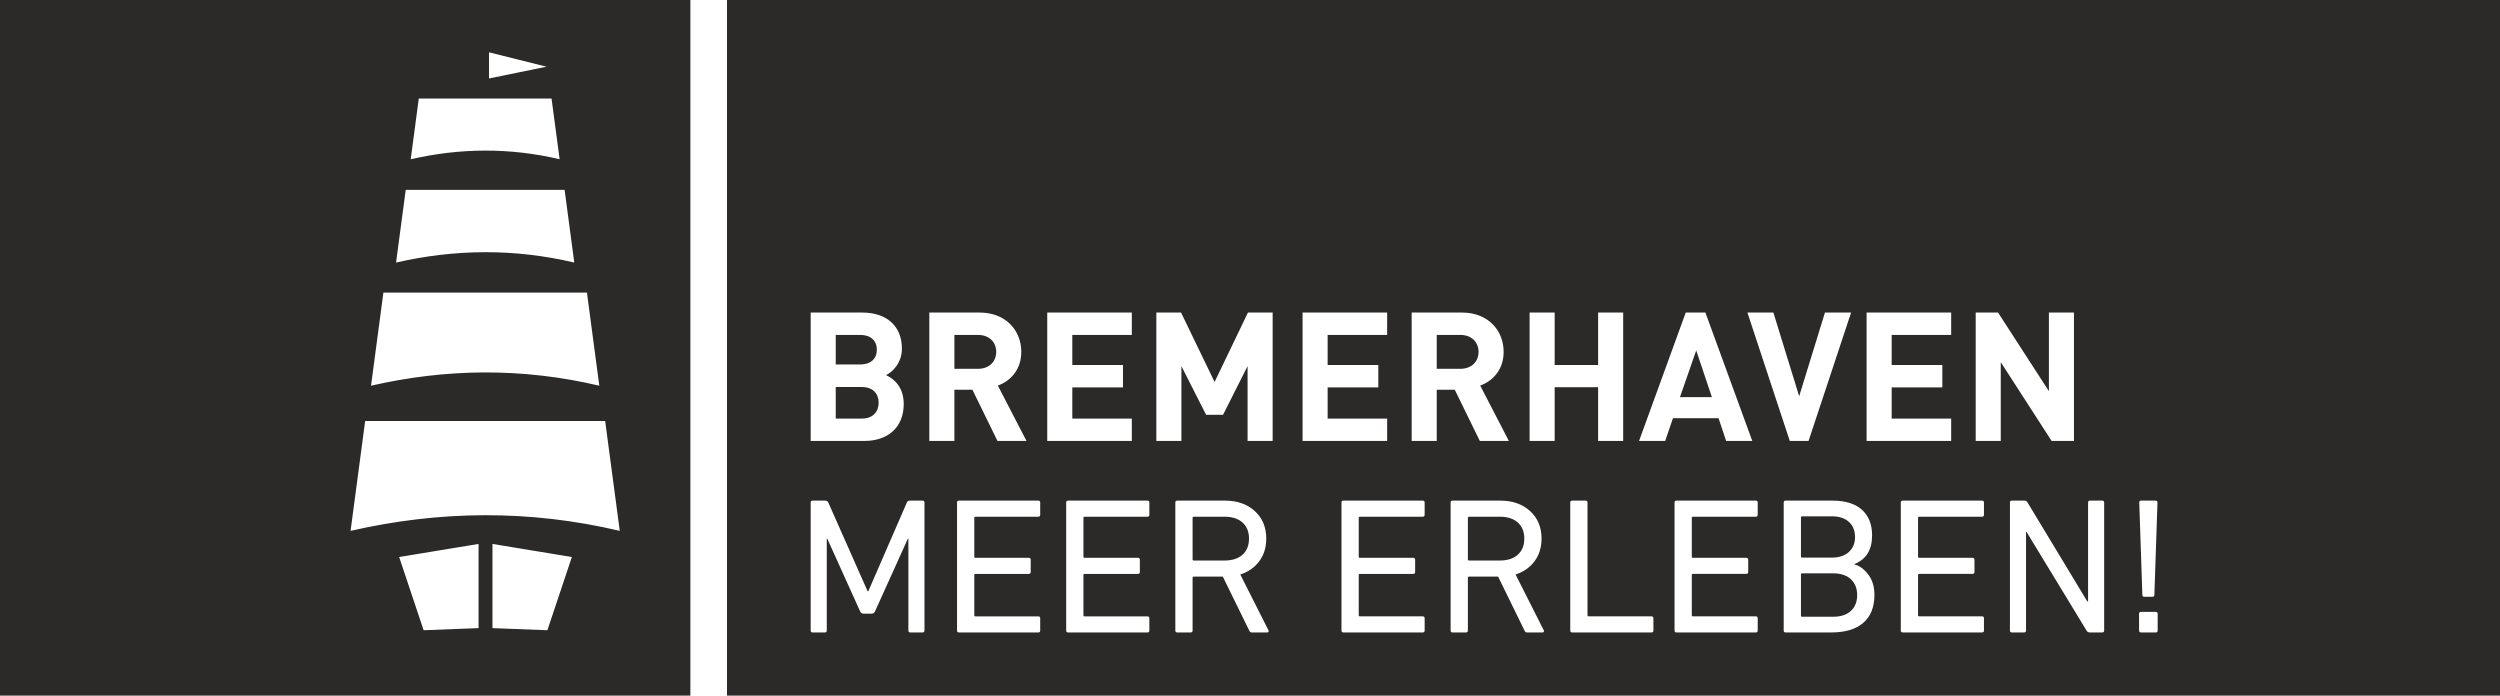 <?xml version="1.0" encoding="UTF-8"?>
<!DOCTYPE svg PUBLIC "-//W3C//DTD SVG 1.1//EN" "http://www.w3.org/Graphics/SVG/1.1/DTD/svg11.dtd">
<!-- Creator: CorelDRAW 2018 (64 Bit) -->
<svg xmlns="http://www.w3.org/2000/svg" xml:space="preserve" width="154.109mm" height="42.88mm" version="1.1" style="shape-rendering:geometricPrecision; text-rendering:geometricPrecision; image-rendering:optimizeQuality; fill-rule:evenodd; clip-rule:evenodd"
viewBox="0 0 15443.17 4296.94"
 xmlns:xlink="http://www.w3.org/1999/xlink">
 <defs>
  <style type="text/css">
   <![CDATA[
    .fil0 {fill:#2B2A29}
   ]]>
  </style>
 </defs>
 <g id="Ebene_x0020_1">
  <path class="fil0" d="M5582.51 2495.42c0,-105.82 -61.27,-155.95 -109.16,-178.22 40.09,-18.93 98.02,-75.74 98.02,-163.73 0,-135.89 -90.22,-222.78 -245.05,-222.78l-318.56 0 0 793.07 331.92 0c141.47,0 242.83,-80.2 242.83,-228.34zm-165.97 -335.27c0,54.57 -36.76,91.33 -102.47,91.33l-151.49 0 0 -182.67 151.49 0c65.72,0 102.47,36.76 102.47,91.34zm11.13 327.48c0,53.46 -33.41,98.02 -103.59,98.02l-161.51 0 0 -194.93 161.51 0c70.18,0 103.59,43.44 103.59,96.91zm913.37 236.13l-177.1 -341.96c76.85,-27.85 144.8,-96.9 144.8,-208.3 0,-132.55 -95.79,-242.82 -257.31,-242.82l-310.76 0 0 793.07 154.82 0 0 -316.33 111.38 0 154.83 316.33 179.33 0zm-187.13 -550.25c0,61.27 -44.55,104.71 -112.5,104.71l-145.92 0 0 -209.41 145.92 0c67.94,0 112.5,43.44 112.5,104.7zm837.62 550.25l0 -138.12 -367.57 0 0 -192.69 312.99 0 0 -138.12 -312.99 0 0 -186.02 367.57 0 0 -138.12 -522.39 0 0 793.07 522.39 0zm869.93 0l0 -793.07 -152.6 0 -206.06 428.84 -207.17 -428.84 -152.6 0 0 793.07 154.82 0 0 -462.25 152.6 300.74 104.7 0 151.49 -300.74 0 462.25 154.82 0zm707.3 0l0 -138.12 -367.57 0 0 -192.69 312.99 0 0 -138.12 -312.99 0 0 -186.02 367.57 0 0 -138.12 -522.39 0 0 793.07 522.39 0zm751.86 0l-177.1 -341.96c76.85,-27.85 144.8,-96.9 144.8,-208.3 0,-132.55 -95.79,-242.82 -257.31,-242.82l-310.76 0 0 793.07 154.82 0 0 -316.33 111.38 0 154.83 316.33 179.33 0zm-187.13 -550.25c0,61.27 -44.55,104.71 -112.5,104.71l-145.92 0 0 -209.41 145.92 0c67.94,0 112.5,43.44 112.5,104.7zm893.32 550.25l0 -793.07 -154.82 0 0 324.14 -268.44 0 0 -324.14 -154.82 0 0 793.07 154.82 0 0 -331.93 268.44 0 0 331.93 154.82 0zm797.53 0l-289.61 -793.07 -121.41 0 -288.48 793.07 161.51 0 47.9 -140.34 281.8 0 46.79 140.34 161.51 0zm-249.5 -270.67l-197.16 0 100.25 -288.49 96.91 288.49zm859.9 -522.4l-161.51 0 -159.28 516.83 -159.28 -516.83 -160.4 0 261.76 793.07 115.84 0 262.87 -793.07zm618.19 793.07l0 -138.12 -367.57 0 0 -192.69 312.99 0 0 -138.12 -312.99 0 0 -186.02 367.57 0 0 -138.12 -522.39 0 0 793.07 522.39 0zm758.55 0l0 -793.07 -154.82 0 0 485.65 -314.11 -485.65 -138.12 0 0 793.07 154.82 0 0 -486.76 314.11 486.76 138.12 0zm-7803.73 1171.02l0 -790.4c0,-7.98 3.99,-11.98 11.98,-11.98l77.84 0c9.58,0 15.96,4 19.16,11.98l243.11 548.5 3.59 0 238.32 -548.5c3.2,-7.98 9.58,-11.98 19.16,-11.98l77.84 0c7.99,0 11.98,4 11.98,11.98l0 790.4c0,7.99 -3.99,11.98 -11.98,11.98l-75.45 0c-7.99,0 -11.98,-3.99 -11.98,-11.98l0 -566.46 -3.59 0 -202.39 447.9c-3.99,9.58 -11.17,14.37 -21.56,14.37l-47.9 0c-11.18,0 -18.77,-4.79 -22.76,-14.37l-202.39 -447.9 -3.59 0 0 566.46c0,7.99 -4,11.98 -11.98,11.98l-75.45 0c-7.99,0 -11.98,-3.99 -11.98,-11.98zm904.17 0l0 -790.4c0,-7.98 3.99,-11.98 11.98,-11.98l489.8 0c7.99,0 11.98,4 11.98,11.98l0 75.45c0,7.99 -3.99,11.98 -11.98,11.98l-388.01 0c-4.79,0 -7.19,2.4 -7.19,7.19l0 239.52c0,4.79 2.4,7.19 7.19,7.19l329.33 0c7.99,0 11.98,3.99 11.98,11.98l0 75.45c0,7.99 -3.99,11.98 -11.98,11.98l-329.33 0c-4.79,0 -7.19,2.4 -7.19,7.19l0 247.9c0,4.79 2.4,7.19 7.19,7.19l388.01 0c7.99,0 11.98,3.99 11.98,11.98l0 75.45c0,7.99 -3.99,11.98 -11.98,11.98l-489.8 0c-7.99,0 -11.98,-3.99 -11.98,-11.98zm674.23 0l0 -790.4c0,-7.98 3.99,-11.98 11.98,-11.98l489.8 0c7.99,0 11.98,4 11.98,11.98l0 75.45c0,7.99 -3.99,11.98 -11.98,11.98l-388.01 0c-4.79,0 -7.19,2.4 -7.19,7.19l0 239.52c0,4.79 2.4,7.19 7.19,7.19l329.33 0c7.99,0 11.98,3.99 11.98,11.98l0 75.45c0,7.99 -3.99,11.98 -11.98,11.98l-329.33 0c-4.79,0 -7.19,2.4 -7.19,7.19l0 247.9c0,4.79 2.4,7.19 7.19,7.19l388.01 0c7.99,0 11.98,3.99 11.98,11.98l0 75.45c0,7.99 -3.99,11.98 -11.98,11.98l-489.8 0c-7.99,0 -11.98,-3.99 -11.98,-11.98zm1241.88 11.98l-95.81 0c-7.19,0 -12.38,-3.99 -15.56,-11.98l-162.87 -332.93 -179.64 0c-4.79,0 -7.19,2.4 -7.19,7.19l0 325.74c0,7.99 -4,11.98 -11.98,11.98l-82.63 0c-7.99,0 -11.98,-3.99 -11.98,-11.98l0 -790.4c0,-7.98 3.99,-11.98 11.98,-11.98l294.6 0c75.85,0 137.33,21.56 184.43,64.68 47.11,43.11 70.66,99.8 70.66,170.06 0,54.28 -14.37,100.79 -43.11,139.51 -28.74,38.72 -67.86,66.07 -117.37,82.03l173.65 343.71c2.4,3.2 2.8,6.38 1.19,9.58 -1.59,3.2 -4.39,4.79 -8.38,4.79zm-263.47 -444.3c47.11,0 84.04,-11.98 110.78,-35.93 26.75,-23.95 40.11,-57.09 40.11,-99.4 0,-42.32 -13.37,-75.45 -40.11,-99.4 -26.75,-23.96 -63.67,-35.94 -110.78,-35.94l-190.41 0c-4.79,0 -7.19,2.4 -7.19,7.19l0 256.29c0,4.79 2.4,7.19 7.19,7.19l190.41 0zm722.15 432.32l0 -790.4c0,-7.98 3.99,-11.98 11.98,-11.98l489.8 0c7.99,0 11.98,4 11.98,11.98l0 75.45c0,7.99 -3.99,11.98 -11.98,11.98l-388.01 0c-4.79,0 -7.19,2.4 -7.19,7.19l0 239.52c0,4.79 2.4,7.19 7.19,7.19l329.33 0c7.99,0 11.98,3.99 11.98,11.98l0 75.45c0,7.99 -3.99,11.98 -11.98,11.98l-329.33 0c-4.79,0 -7.19,2.4 -7.19,7.19l0 247.9c0,4.79 2.4,7.19 7.19,7.19l388.01 0c7.99,0 11.98,3.99 11.98,11.98l0 75.45c0,7.99 -3.99,11.98 -11.98,11.98l-489.8 0c-7.99,0 -11.98,-3.99 -11.98,-11.98zm1241.88 11.98l-95.81 0c-7.19,0 -12.38,-3.99 -15.56,-11.98l-162.87 -332.93 -179.64 0c-4.79,0 -7.19,2.4 -7.19,7.19l0 325.74c0,7.99 -4,11.98 -11.98,11.98l-82.63 0c-7.99,0 -11.98,-3.99 -11.98,-11.98l0 -790.4c0,-7.98 3.99,-11.98 11.98,-11.98l294.6 0c75.85,0 137.33,21.56 184.43,64.68 47.11,43.11 70.66,99.8 70.66,170.06 0,54.28 -14.37,100.79 -43.11,139.51 -28.74,38.72 -67.86,66.07 -117.37,82.03l173.65 343.71c2.4,3.2 2.8,6.38 1.19,9.58 -1.59,3.2 -4.39,4.79 -8.38,4.79zm-263.47 -444.3c47.11,0 84.04,-11.98 110.78,-35.93 26.75,-23.95 40.11,-57.09 40.11,-99.4 0,-42.32 -13.37,-75.45 -40.11,-99.4 -26.75,-23.96 -63.67,-35.94 -110.78,-35.94l-190.41 0c-4.79,0 -7.19,2.4 -7.19,7.19l0 256.29c0,4.79 2.4,7.19 7.19,7.19l190.41 0zm434.73 432.32l0 -790.4c0,-7.98 3.99,-11.98 11.98,-11.98l82.63 0c7.98,0 11.98,4 11.98,11.98l0 695.8c0,4.79 2.4,7.19 7.19,7.19l388.01 0c7.99,0 11.98,3.99 11.98,11.98l0 75.45c0,7.99 -3.99,11.98 -11.98,11.98l-489.8 0c-7.99,0 -11.98,-3.99 -11.98,-11.98zm644.3 0l0 -790.4c0,-7.98 3.99,-11.98 11.98,-11.98l489.8 0c7.99,0 11.98,4 11.98,11.98l0 75.45c0,7.99 -3.99,11.98 -11.98,11.98l-388.01 0c-4.79,0 -7.19,2.4 -7.19,7.19l0 239.52c0,4.79 2.4,7.19 7.19,7.19l329.33 0c7.99,0 11.98,3.99 11.98,11.98l0 75.45c0,7.99 -3.99,11.98 -11.98,11.98l-329.33 0c-4.79,0 -7.19,2.4 -7.19,7.19l0 247.9c0,4.79 2.4,7.19 7.19,7.19l388.01 0c7.99,0 11.98,3.99 11.98,11.98l0 75.45c0,7.99 -3.99,11.98 -11.98,11.98l-489.8 0c-7.99,0 -11.98,-3.99 -11.98,-11.98zm674.23 0l0 -790.4c0,-7.98 3.99,-11.98 11.98,-11.98l288.61 0c80.64,0 141.72,18.96 183.22,56.89 41.52,37.92 62.28,90.42 62.28,157.48 0,89.42 -36.33,148.5 -108.98,177.24l0 2.4c31.93,8.78 60.48,29.74 85.62,62.87 25.15,33.14 37.73,74.85 37.73,125.15 0,75.84 -22.96,133.53 -68.86,173.04 -45.91,39.52 -111.57,59.28 -197,59.28l-282.62 0c-7.99,0 -11.98,-3.99 -11.98,-11.98zm113.77 -450.29l184.43 0c43.91,0 78.63,-11.57 104.19,-34.72 25.54,-23.16 38.32,-53.89 38.32,-92.21 0,-39.12 -12.58,-70.27 -37.72,-93.42 -25.15,-23.15 -60.09,-34.73 -104.79,-34.73l-184.43 0c-4.79,0 -7.19,2.4 -7.19,7.19l0 240.71c0,4.79 2.4,7.19 7.19,7.19zm-7.19 358.08c0,4.79 2.4,7.19 7.19,7.19l190.41 0c47.91,0 84.83,-11.98 110.78,-35.93 25.94,-23.95 38.92,-56.69 38.92,-98.21 0,-40.72 -12.98,-73.25 -38.92,-97.6 -25.95,-24.35 -62.87,-36.53 -110.78,-36.53l-190.41 0c-4.79,0 -7.19,2.4 -7.19,7.19l0 253.89zm616.75 92.21l0 -790.4c0,-7.98 3.99,-11.98 11.98,-11.98l489.8 0c7.99,0 11.98,4 11.98,11.98l0 75.45c0,7.99 -3.99,11.98 -11.98,11.98l-388.01 0c-4.79,0 -7.19,2.4 -7.19,7.19l0 239.52c0,4.79 2.4,7.19 7.19,7.19l329.33 0c7.99,0 11.98,3.99 11.98,11.98l0 75.45c0,7.99 -3.99,11.98 -11.98,11.98l-329.33 0c-4.79,0 -7.19,2.4 -7.19,7.19l0 247.9c0,4.79 2.4,7.19 7.19,7.19l388.01 0c7.99,0 11.98,3.99 11.98,11.98l0 75.45c0,7.99 -3.99,11.98 -11.98,11.98l-489.8 0c-7.99,0 -11.98,-3.99 -11.98,-11.98zm674.23 0l0 -790.4c0,-7.98 3.99,-11.98 11.98,-11.98l76.64 0c9.58,0 16.36,4 20.36,11.98l368.85 610.77 4.79 0 0 -610.77c0,-7.98 3.99,-11.98 11.98,-11.98l75.45 0c7.99,0 11.98,4 11.98,11.98l0 790.4c0,7.99 -3.99,11.98 -11.98,11.98l-76.65 0c-9.58,0 -16.36,-3.99 -20.35,-11.98l-370.05 -608.37 -3.59 0 0 608.37c0,7.99 -4,11.98 -11.98,11.98l-75.45 0c-7.99,0 -11.98,-3.99 -11.98,-11.98zm829.92 -208.38c-7.98,0 -11.98,-4 -11.98,-11.98l-19.16 -570.05c0,-7.98 4,-11.98 11.98,-11.98l88.63 0c7.98,0 11.98,4 11.98,11.98l-19.16 570.05c0,7.98 -4,11.98 -11.98,11.98l-50.31 0zm-32.33 208.38l0 -103c0,-7.98 3.99,-11.98 11.98,-11.98l91.01 0c7.99,0 11.98,4 11.98,11.98l0 103c0,7.99 -3.99,11.98 -11.98,11.98l-91.01 0c-7.99,0 -11.98,-3.99 -11.98,-11.98zm-8722.74 -3894.78l10952.37 0 0 4296.94 -10952.37 0 0 -4296.94zm-4490.79 0l4264.64 0 0 4296.94 -4264.64 0 0 -4296.94zm2956.17 3360.02l-490.49 80.78 151.25 452.3 339.24 -13.13 0 -519.95zm85.91 0l490.49 80.78 -151.25 452.3 -339.24 -13.13 0 -519.95zm-786.34 -759.23l1482.55 0c30.06,226.15 60.13,452.3 90.19,678.45 -558.79,-131.74 -1112.95,-126.09 -1662.93,0l90.19 -678.45zm112.66 -793.54l1257.24 0c25.49,191.78 50.99,383.55 76.48,575.33 -473.86,-111.71 -943.8,-106.92 -1410.2,0l76.48 -575.33zm137.9 -634.51l981.45 0c19.9,149.71 39.8,299.42 59.7,449.14 -369.92,-87.21 -736.78,-83.47 -1100.87,0l59.71 -449.14zm80.69 -564.31l820.08 0c16.61,125.08 33.25,250.17 49.87,375.27 -309.09,-72.86 -615.62,-69.74 -919.83,0l49.88 -375.27zm789.18 -196.51l-355.38 -88.85 0 161.54 355.38 -72.69z"/>
 </g>
</svg>
